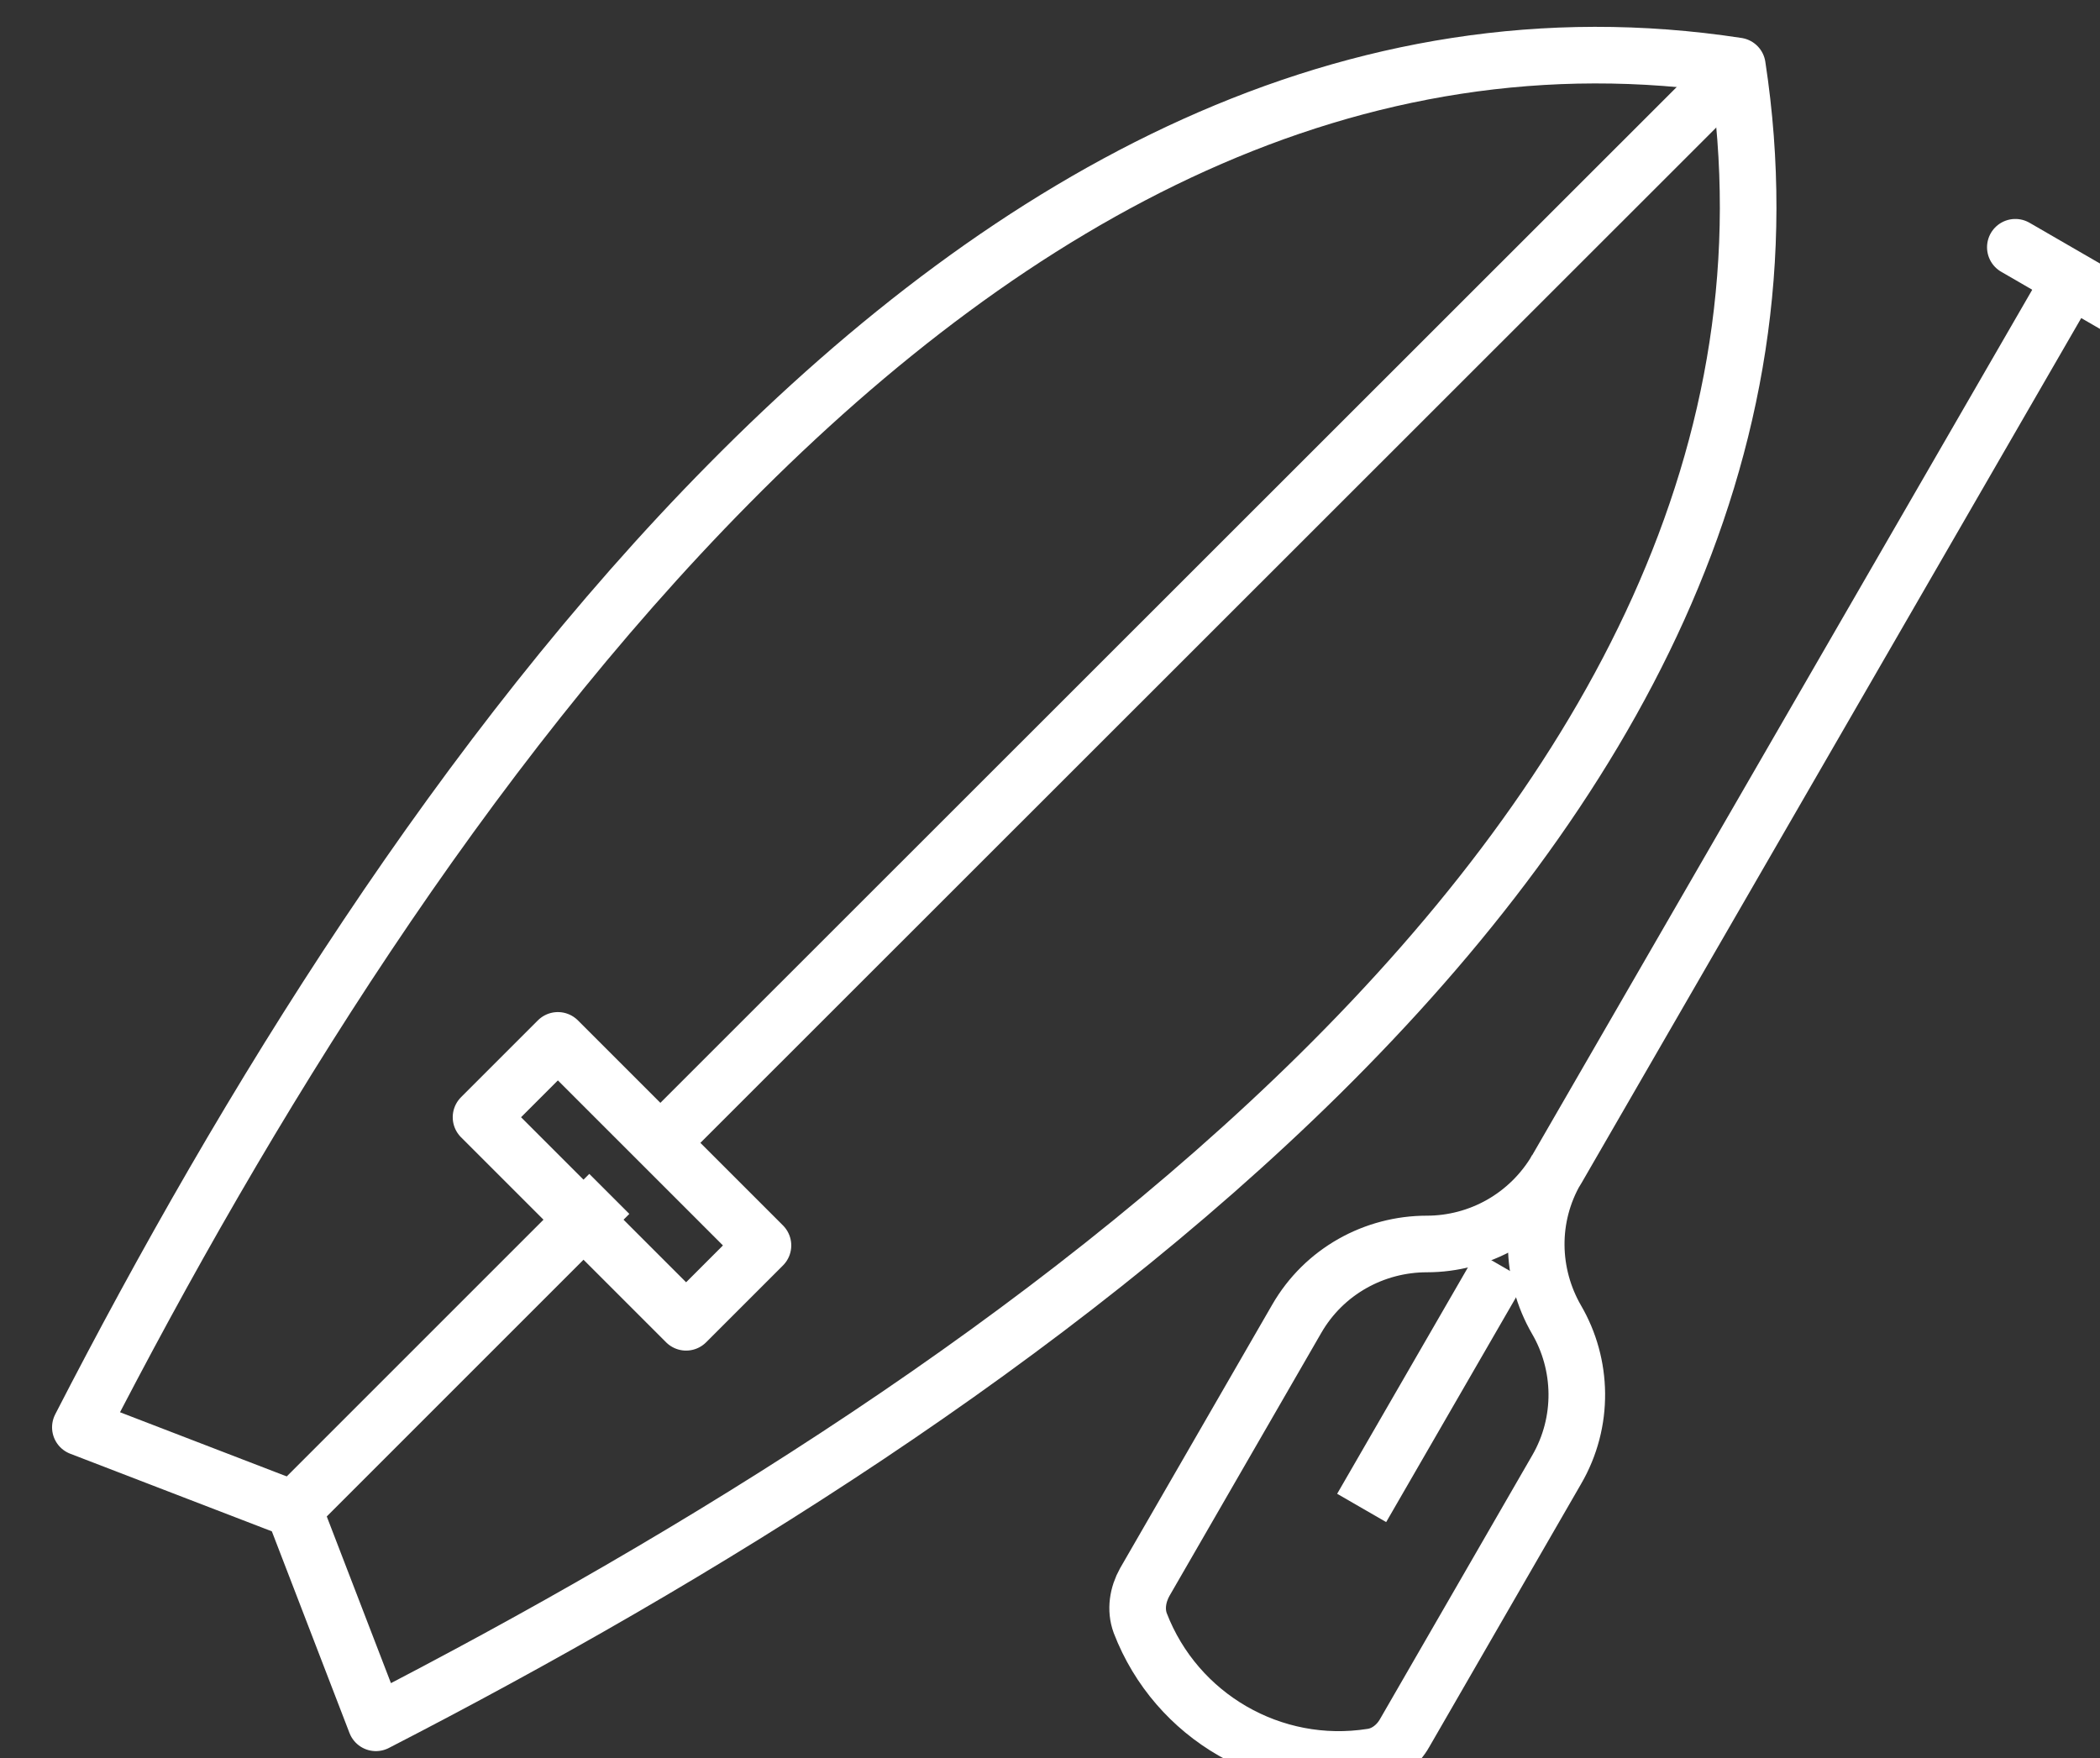 <?xml version="1.0" encoding="UTF-8" standalone="no"?>
<!-- Created with Inkscape (http://www.inkscape.org/) -->

<svg
   width="11.11mm"
   height="9.302mm"
   viewBox="0 0 11.11 9.302"
   version="1.1"
   id="svg1"
   xmlns="http://www.w3.org/2000/svg"
   xmlns:svg="http://www.w3.org/2000/svg">
  <rect x="0" y="0" width="11.11" height="9.302" fill="#333333" stroke="none"/>
  <defs
     id="defs1" />
  <g
     id="layer1"
     transform="translate(-88.635,-132.292)">
    <g
       id="g275"
       transform="matrix(0.265,0,0,0.265,-86.081,41.942)">
      <g
         id="g272">
        <path
           class="cls-1"
           d="m 665.17,371.08 -4.26,-1.64 c 3.29,-6.4 7.65,-13.48 12.95,-18.84 5.67,-5.74 12.41,-9.52 20.13,-8.34 1.18,7.71 -2.6,14.46 -8.34,20.13 -5.37,5.3 -12.45,9.66 -18.84,12.95 z"
           id="path271"
           style="fill:none;stroke:#ffffff;stroke-width:1.13px;stroke-linejoin:round" />
        <line
           class="cls-7"
           x1="693.99"
           y1="342.27"
           x2="672.49"
           y2="363.76"
           id="line271"
           style="fill:none;stroke:#ffffff;stroke-width:1.13px;stroke-miterlimit:10" />
        <line
           class="cls-7"
           x1="671.47"
           y1="364.78"
           x2="665.17"
           y2="371.08"
           id="line272"
           style="fill:none;stroke:#ffffff;stroke-width:1.13px;stroke-miterlimit:10" />
        <rect
           class="cls-1"
           x="668.83"
           y="363.44"
           width="5.79"
           height="2.17"
           transform="rotate(45,671.719,364.525)"
           id="rect272"
           style="fill:none;stroke:#ffffff;stroke-width:1.13px;stroke-linejoin:round" />
      </g>
      <g
         id="g274">
        <line
           class="cls-1"
           x1="689.28"
           y1="366.22"
           x2="686.49"
           y2="371.05"
           id="line273"
           style="fill:none;stroke:#ffffff;stroke-width:1.13px;stroke-linejoin:round" />
        <path
           class="cls-1"
           d="m 700.65,346.52 -10.26,17.76 c -0.56,0.96 -1.56,1.5 -2.6,1.5 -1.04,0 -2.05,0.54 -2.6,1.5 l -3.03,5.25 c -0.14,0.25 -0.19,0.55 -0.09,0.82 0.72,1.87 2.65,2.98 4.62,2.67 0.28,-0.04 0.52,-0.23 0.66,-0.48 l 3.03,-5.25 c 0.56,-0.96 0.52,-2.11 0,-3 -0.52,-0.9 -0.56,-2.04 0,-3"
           id="path273"
           style="fill:none;stroke:#ffffff;stroke-width:1.13px;stroke-linejoin:round" />
        <line
           class="cls-13"
           x1="699.54"
           y1="345.88"
           x2="701.77"
           y2="347.17"
           id="line274"
           style="fill:none;stroke:#ffffff;stroke-width:1.13px;stroke-linecap:round;stroke-linejoin:round" />
      </g>
    </g>
  </g>
</svg>

